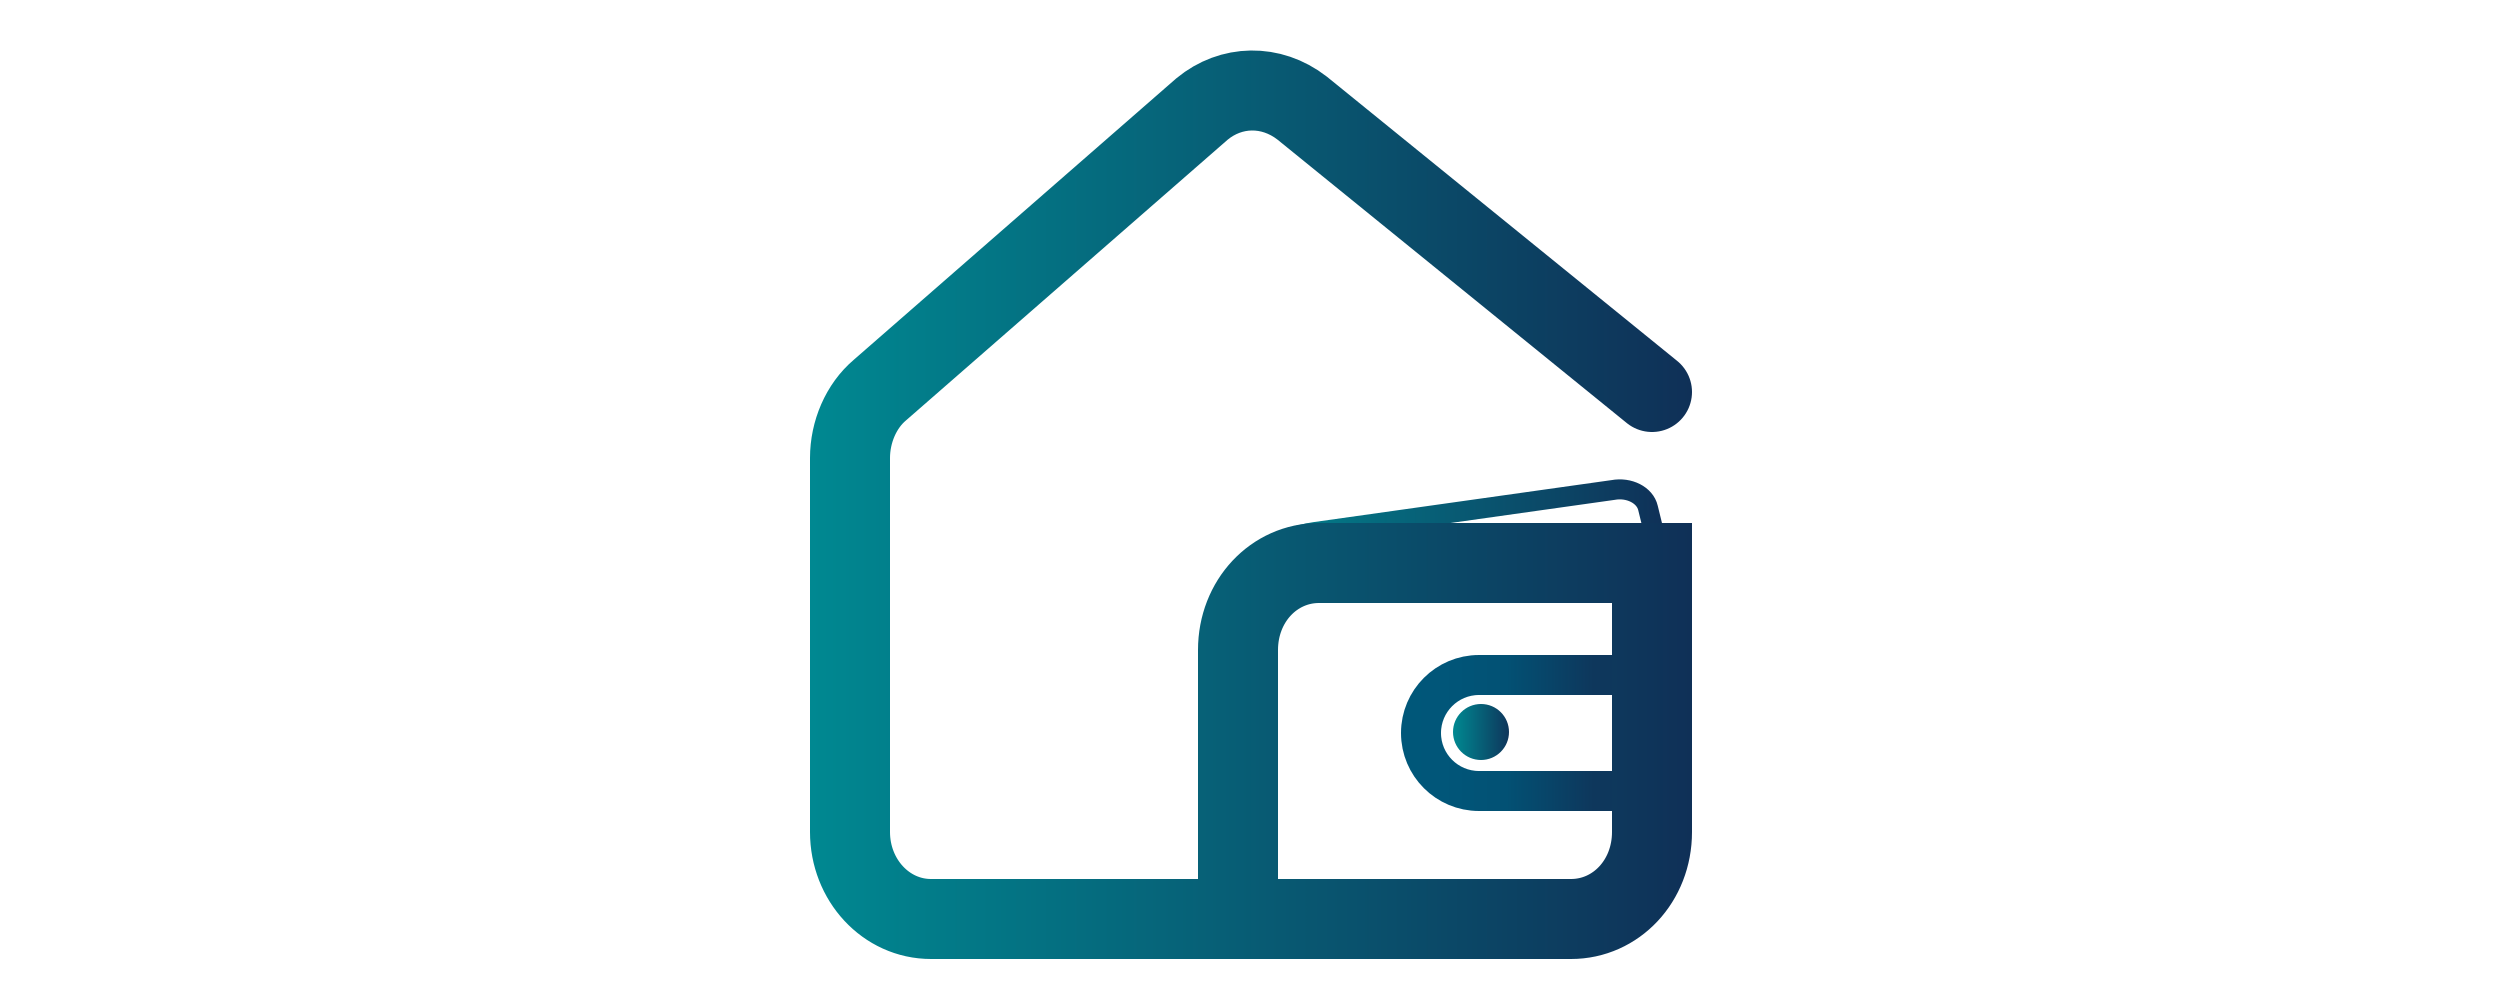 <?xml version="1.0" encoding="UTF-8"?>
<!-- Generator: Adobe Illustrator 25.0.1, SVG Export Plug-In . SVG Version: 6.00 Build 0)  -->
<svg version="1.1" id="Layer_1" xmlns="http://www.w3.org/2000/svg" xmlns:xlink="http://www.w3.org/1999/xlink" x="0px" y="0px" viewBox="0 0 250 100" style="enable-background:new 0 0 250 100;" xml:space="preserve">
<style type="text/css">
	.st0{fill:none;stroke:url(#SVGID_1_);stroke-width:2;stroke-linecap:round;stroke-miterlimit:10;}
	.st1{fill:none;stroke:url(#SVGID_2_);stroke-width:4;stroke-miterlimit:10;}
	.st2{fill:none;stroke:url(#SVGID_3_);stroke-width:8;stroke-linecap:round;stroke-miterlimit:10;}
	.st3{fill:url(#SVGID_4_);}
</style>
<g>
	
		<linearGradient id="SVGID_1_" gradientUnits="userSpaceOnUse" x1="122.87" y1="47.363" x2="167.267" y2="47.363" gradientTransform="matrix(1 0 0 -1 0 102)">
		<stop offset="0" style="stop-color:#008891"/>
		<stop offset="0.975" style="stop-color:#0F3158"/>
	</linearGradient>
	<path class="st0" d="M141.2,57.8c5.6-1.4,11.8-2.2,18.6-2.2c0.5,0,0.9,0,1.4,0.1c0.4,0,0.9-0.1,1.4-0.1c0.3,0,0.5,0,0.8,0   c0.3,0,0.5,0,0.8,0c0.6,0,1.2,0.1,1.8,0.1l-1.2-4.9c-0.3-1.3-1.9-2.1-3.5-1.8l-29.8,4.2c-4.3,0.6-7.3,3.5-7.6,6.8   C129.2,58.7,134.9,58,141.2,57.8z"/>
	
		<linearGradient id="SVGID_2_" gradientUnits="userSpaceOnUse" x1="140.003" y1="28.759" x2="166.785" y2="28.759" gradientTransform="matrix(1 0 0 -1 0 102)">
		<stop offset="0" style="stop-color:#005779"/>
		<stop offset="0.16" style="stop-color:#015679"/>
		<stop offset="0.395" style="stop-color:#025174"/>
		<stop offset="0.724" style="stop-color:#0E375C"/>
		<stop offset="0.873" style="stop-color:#0E375B"/>
		<stop offset="1" style="stop-color:#0E365B"/>
	</linearGradient>
	<path class="st1" d="M164.8,79.1h-16.9c-3.2,0-5.8-2.6-5.8-5.8l0,0c0-3.2,2.6-5.8,5.8-5.8h16.9V79.1z"/>
	
		<linearGradient id="SVGID_3_" gradientUnits="userSpaceOnUse" x1="81.05" y1="51.525" x2="169.224" y2="51.525" gradientTransform="matrix(1 0 0 -1 0 102)">
		<stop offset="0" style="stop-color:#008891"/>
		<stop offset="1" style="stop-color:#0F3057"/>
	</linearGradient>
	<path class="st2" d="M123.8,91.9V65c0-4.9,3.6-8.7,8.1-8.7h33.3v1.6v25.3c0,4.9-3.6,8.7-8.1,8.7h-64c-4.5,0-8.1-3.9-8.1-8.7V45.8   c0-2.6,1.1-5.2,3-6.8l32.2-28.1c2.9-2.4,6.9-2.5,10-0.1l35,28.4"/>
</g>
<linearGradient id="SVGID_4_" gradientUnits="userSpaceOnUse" x1="145.35" y1="73.2" x2="150.95" y2="73.2">
	<stop offset="0" style="stop-color:#008891"/>
	<stop offset="1" style="stop-color:#0E355B"/>
</linearGradient>
<ellipse class="st3" cx="148.1" cy="73.2" rx="2.8" ry="2.8"/>
</svg>